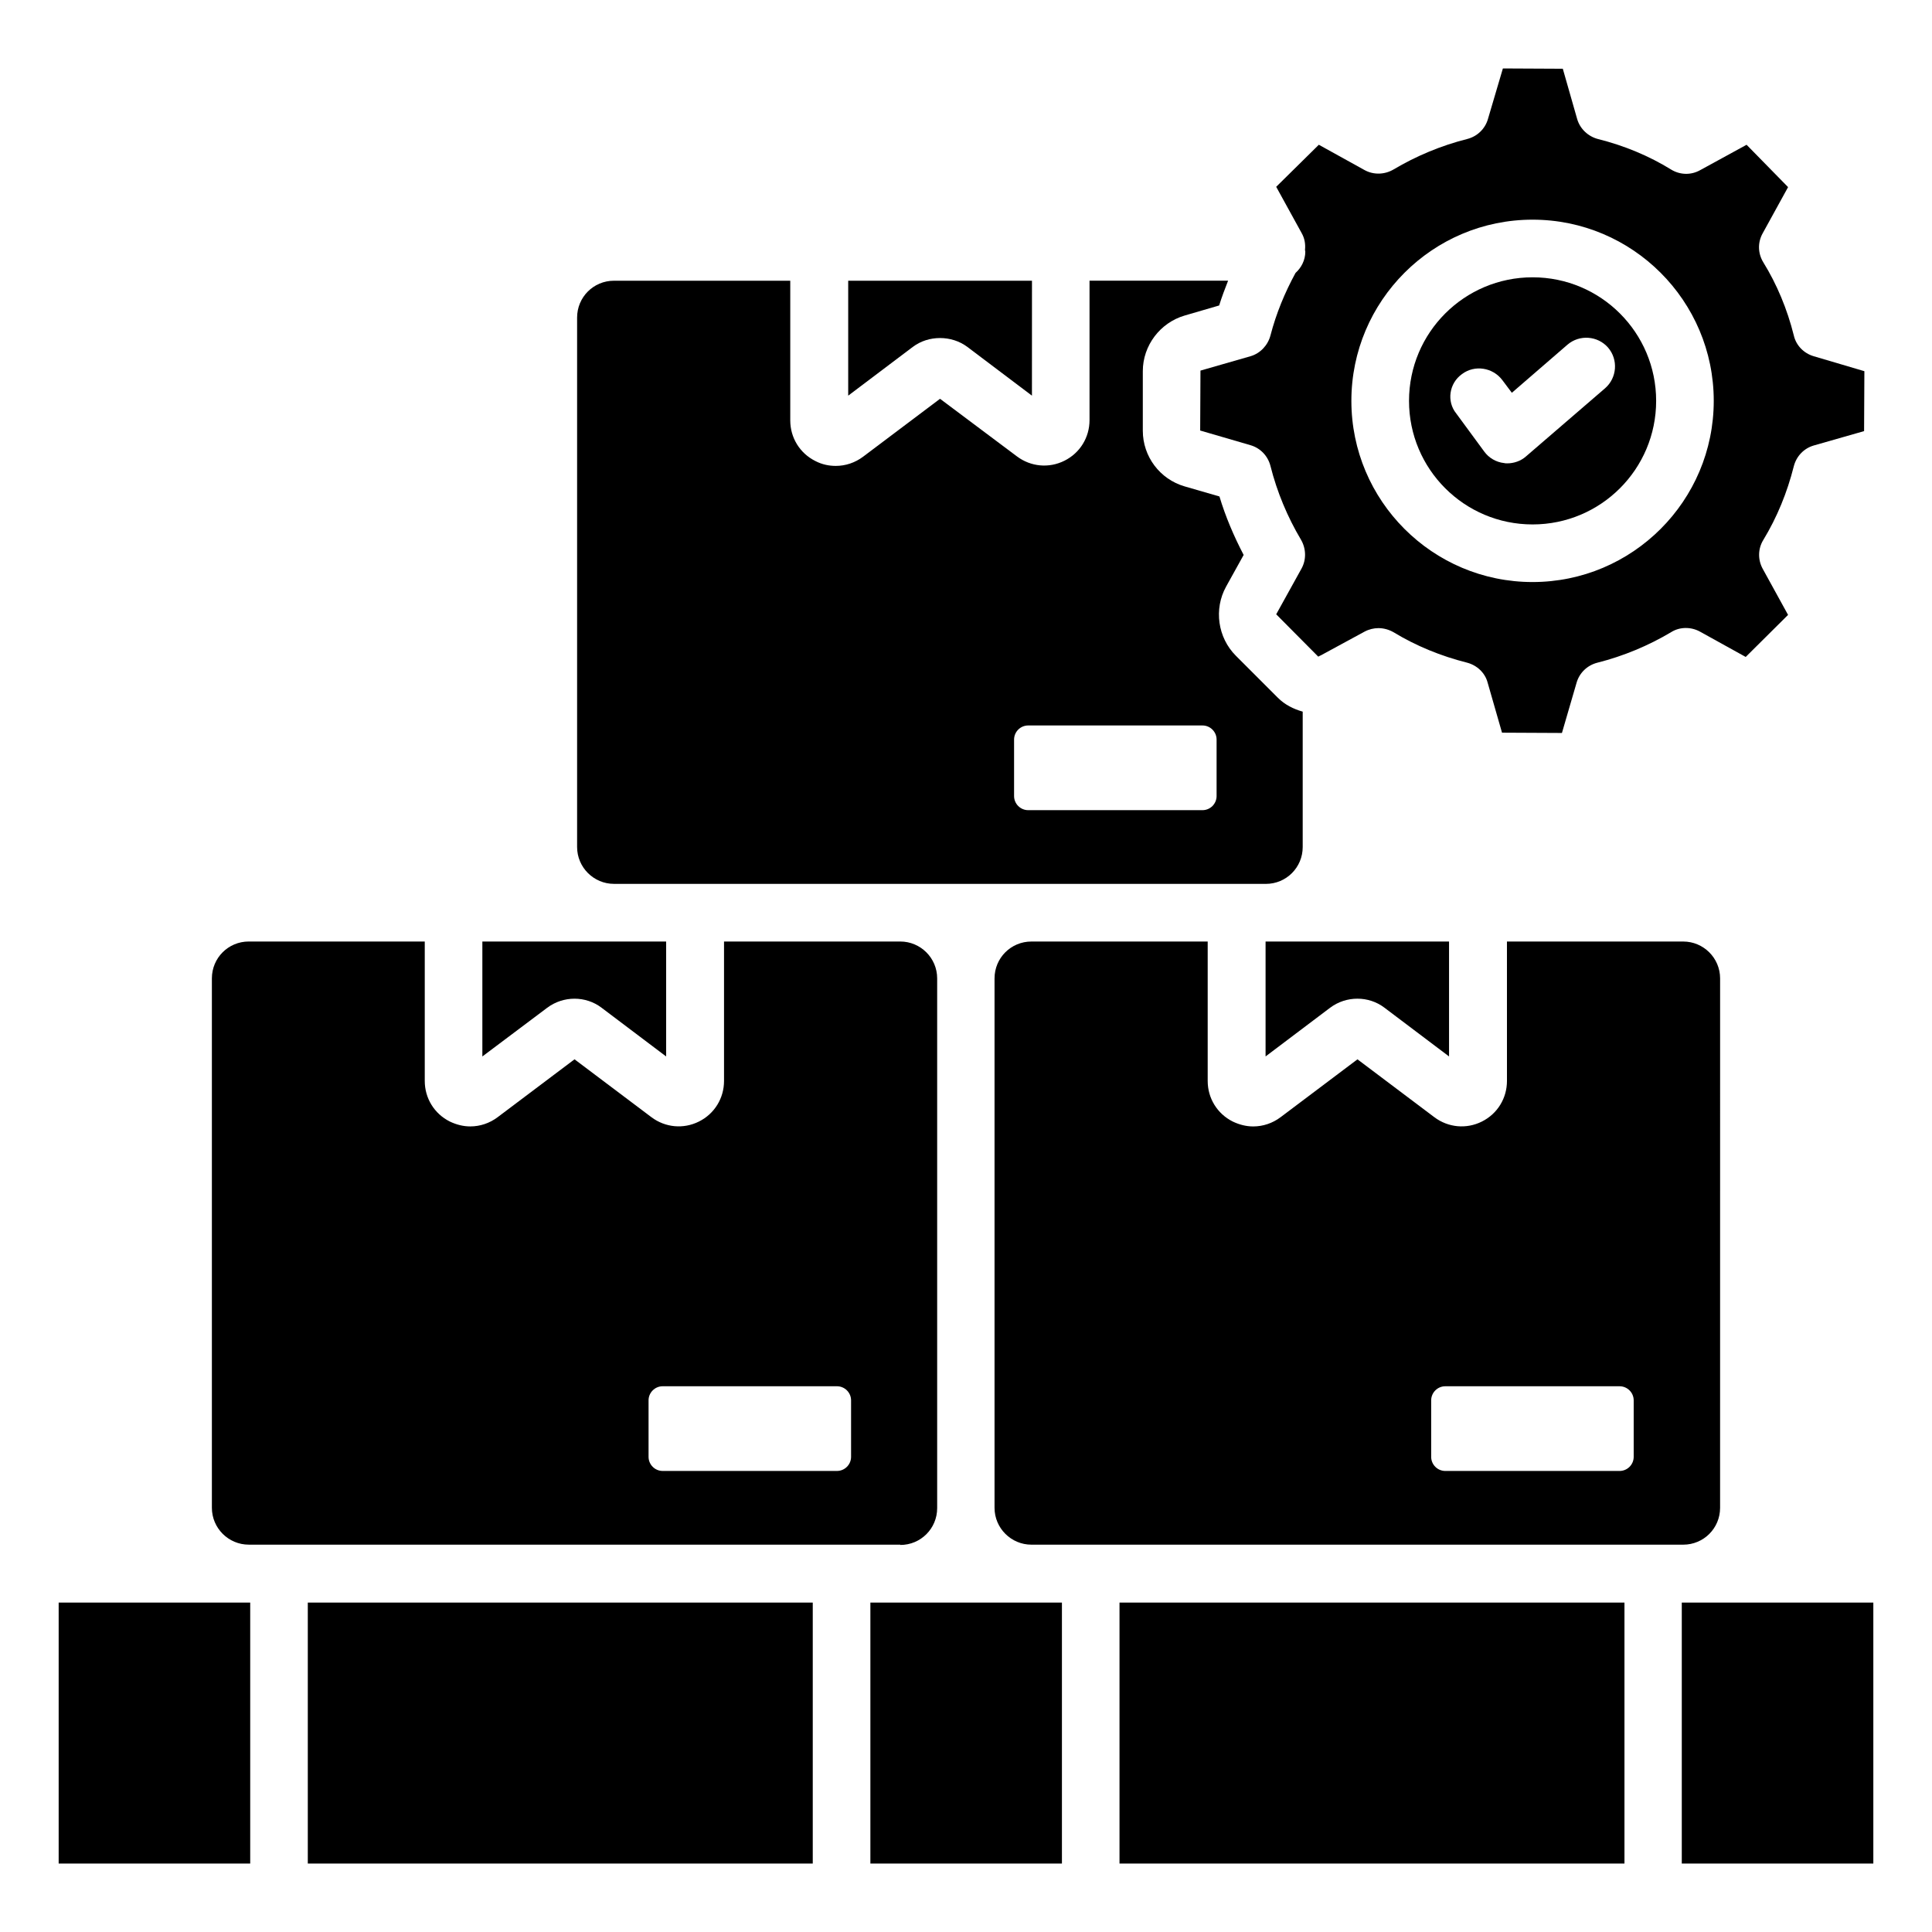 <?xml version="1.0" encoding="UTF-8"?>
<!-- Uploaded to: SVG Repo, www.svgrepo.com, Generator: SVG Repo Mixer Tools -->
<svg fill="#000000" width="800px" height="800px" version="1.1" viewBox="144 144 512 512" xmlns="http://www.w3.org/2000/svg">
 <g>
  <path d="m489.84 210.23c0 0.152 0.078 0.305 0.078 0.457 0 2.289-1.07 4.273-2.594 5.648-2.824 5.191-5.113 10.688-6.641 16.566-0.688 2.594-2.672 4.734-5.266 5.496l-13.281 3.816-0.078 15.879 13.359 3.894c2.594 0.762 4.582 2.824 5.266 5.496 1.754 6.945 4.504 13.512 8.09 19.543 1.375 2.367 1.449 5.266 0.152 7.633l-6.719 12.137 11.145 11.223c0.23-0.152 0.457-0.23 0.762-0.383l11.527-6.258c1.145-0.609 2.441-0.918 3.664-0.918 1.375 0 2.75 0.383 3.969 1.07 6.031 3.664 12.594 6.336 19.543 8.09 2.594 0.688 4.734 2.672 5.418 5.266l3.816 13.281 15.879 0.078 3.894-13.359c0.762-2.594 2.824-4.582 5.496-5.266 6.945-1.754 13.512-4.504 19.543-8.09 2.289-1.449 5.266-1.449 7.633-0.152l12.137 6.719 11.223-11.145-6.719-12.215c-1.297-2.367-1.297-5.266 0.152-7.633 3.664-6.031 6.336-12.594 8.09-19.543 0.688-2.672 2.672-4.734 5.266-5.496l13.359-3.816 0.078-15.879-13.434-3.969c-2.594-0.762-4.656-2.824-5.266-5.496-1.754-7.023-4.504-13.586-8.09-19.391-1.449-2.367-1.527-5.266-0.152-7.711l6.719-12.215-10.996-11.223-12.289 6.719c-2.441 1.375-5.344 1.297-7.711-0.152-5.801-3.586-12.367-6.336-19.391-8.09-2.594-0.688-4.734-2.672-5.496-5.266l-3.816-13.359-15.879-0.078-3.969 13.434c-0.762 2.594-2.824 4.582-5.496 5.266-6.945 1.754-13.512 4.504-19.543 8.09-2.367 1.375-5.266 1.449-7.633 0.152l-12.137-6.719-11.297 11.145 6.719 12.215c0.84 1.453 1.066 2.981 0.914 4.508zm60.305-8.016c26.488 0 48.016 21.527 48.016 48.016s-21.527 48.016-48.016 48.016c-26.488 0-48.016-21.527-48.016-48.016s21.527-48.016 48.016-48.016z"/>
  <path d="m550.15 282.98c18.09 0 32.746-14.656 32.746-32.746 0-18.09-14.656-32.746-32.746-32.746-18.09 0-32.746 14.656-32.746 32.746 0 18.09 14.656 32.746 32.746 32.746zm-18.703-39.848c3.359-2.519 8.168-1.754 10.688 1.602l2.519 3.359 14.734-12.746c3.207-2.75 8.016-2.367 10.762 0.762 2.75 3.207 2.367 8.016-0.762 10.762l-20.992 18.09c-1.375 1.223-3.207 1.832-4.961 1.832-0.305 0-0.609 0-0.84-0.078-2.137-0.23-4.047-1.375-5.266-3.055l-7.406-10.078c-2.598-3.195-1.91-8.004 1.523-10.449z"/>
  <path d="m479.46 378.24c5.418 0 9.77-4.352 9.77-9.77v-35.879c-2.441-0.688-4.734-1.832-6.566-3.664l-11.145-11.145c-4.809-4.809-5.879-12.367-2.594-18.32l4.656-8.398c-2.594-4.961-4.809-10.152-6.414-15.496l-9.238-2.672c-6.566-1.91-11.07-7.938-11.07-14.734v-15.801c0-6.793 4.582-12.824 11.07-14.734l9.16-2.672c0.688-2.215 1.527-4.426 2.367-6.566h-36.719v36.945c0 4.582-2.519 8.703-6.641 10.762-4.121 2.062-8.93 1.602-12.594-1.145l-20.383-15.266-20.383 15.344c-2.137 1.602-4.656 2.441-7.25 2.441-1.832 0-3.664-0.383-5.418-1.297-4.121-2.062-6.641-6.184-6.641-10.762v-37.016h-46.719c-5.418 0-9.77 4.352-9.77 9.77v140.3c0 5.418 4.426 9.77 9.77 9.77zm-66.719-38.242c0-2.062 1.68-3.742 3.742-3.742h46.184c2.062 0 3.742 1.68 3.742 3.742v14.961c0 2.062-1.68 3.742-3.742 3.742h-46.184c-2.062 0-3.742-1.68-3.742-3.742z"/>
  <path d="m385.88 235.95c2.137-1.602 4.656-2.367 7.25-2.367 2.519 0 5.113 0.762 7.25 2.367l17.098 12.902 0.008-30.457h-48.703v30.457z"/>
  <path d="m479.39 393.51v30.457l17.098-12.902c4.273-3.207 10.23-3.207 14.426 0l17.098 12.902v-30.457z"/>
  <path d="m289.01 411.07c4.273-3.207 10.23-3.207 14.426 0l17.098 12.902v-30.457h-48.703v30.457z"/>
  <path d="m543.36 430.46c0 4.582-2.519 8.703-6.641 10.762-4.121 2.062-8.93 1.602-12.594-1.145l-20.383-15.344-20.383 15.344c-2.137 1.602-4.656 2.441-7.25 2.441-1.832 0-3.664-0.457-5.418-1.297-4.121-2.062-6.641-6.184-6.641-10.762v-36.945h-46.719c-5.418 0-9.77 4.352-9.77 9.77v140.3c0 5.418 4.426 9.77 9.77 9.77h172.74c5.418 0 9.77-4.352 9.77-9.77l0.004-140.3c0-5.418-4.426-9.77-9.77-9.77h-46.719zm33.586 84.656v14.961c0 2.062-1.68 3.742-3.742 3.742h-46.184c-2.062 0-3.742-1.68-3.742-3.742v-14.961c0-2.062 1.68-3.742 3.742-3.742h46.184c2.062 0 3.742 1.68 3.742 3.742z"/>
  <path d="m440.68 568.7h133.82v69.16h-133.82z"/>
  <path d="m374.66 568.7h50.762v69.16h-50.762z"/>
  <path d="m225.57 568.7h133.82v69.16h-133.82z"/>
  <path d="m382.59 553.43c5.418 0 9.77-4.352 9.77-9.77v-140.38c0-5.418-4.426-9.77-9.77-9.77h-46.715v36.945c0 4.582-2.519 8.703-6.641 10.762-4.121 2.062-8.93 1.602-12.594-1.145l-20.383-15.344-20.383 15.344c-2.137 1.602-4.656 2.441-7.25 2.441-1.832 0-3.664-0.457-5.418-1.297-4.121-2.062-6.641-6.184-6.641-10.762v-36.945h-46.645c-5.418 0-9.77 4.352-9.77 9.77v140.3c0 5.418 4.426 9.77 9.77 9.77h172.67zm-66.715-38.316c0-2.062 1.68-3.742 3.742-3.742h46.184c2.062 0 3.742 1.68 3.742 3.742v14.961c0 2.062-1.68 3.742-3.742 3.742h-46.184c-2.062 0-3.742-1.68-3.742-3.742z"/>
  <path d="m589.69 568.7v69.16h50.762v-69.16z"/>
  <path d="m209.93 568.7h-50.383v69.16h50.762v-69.16z"/>
 </g>
</svg>